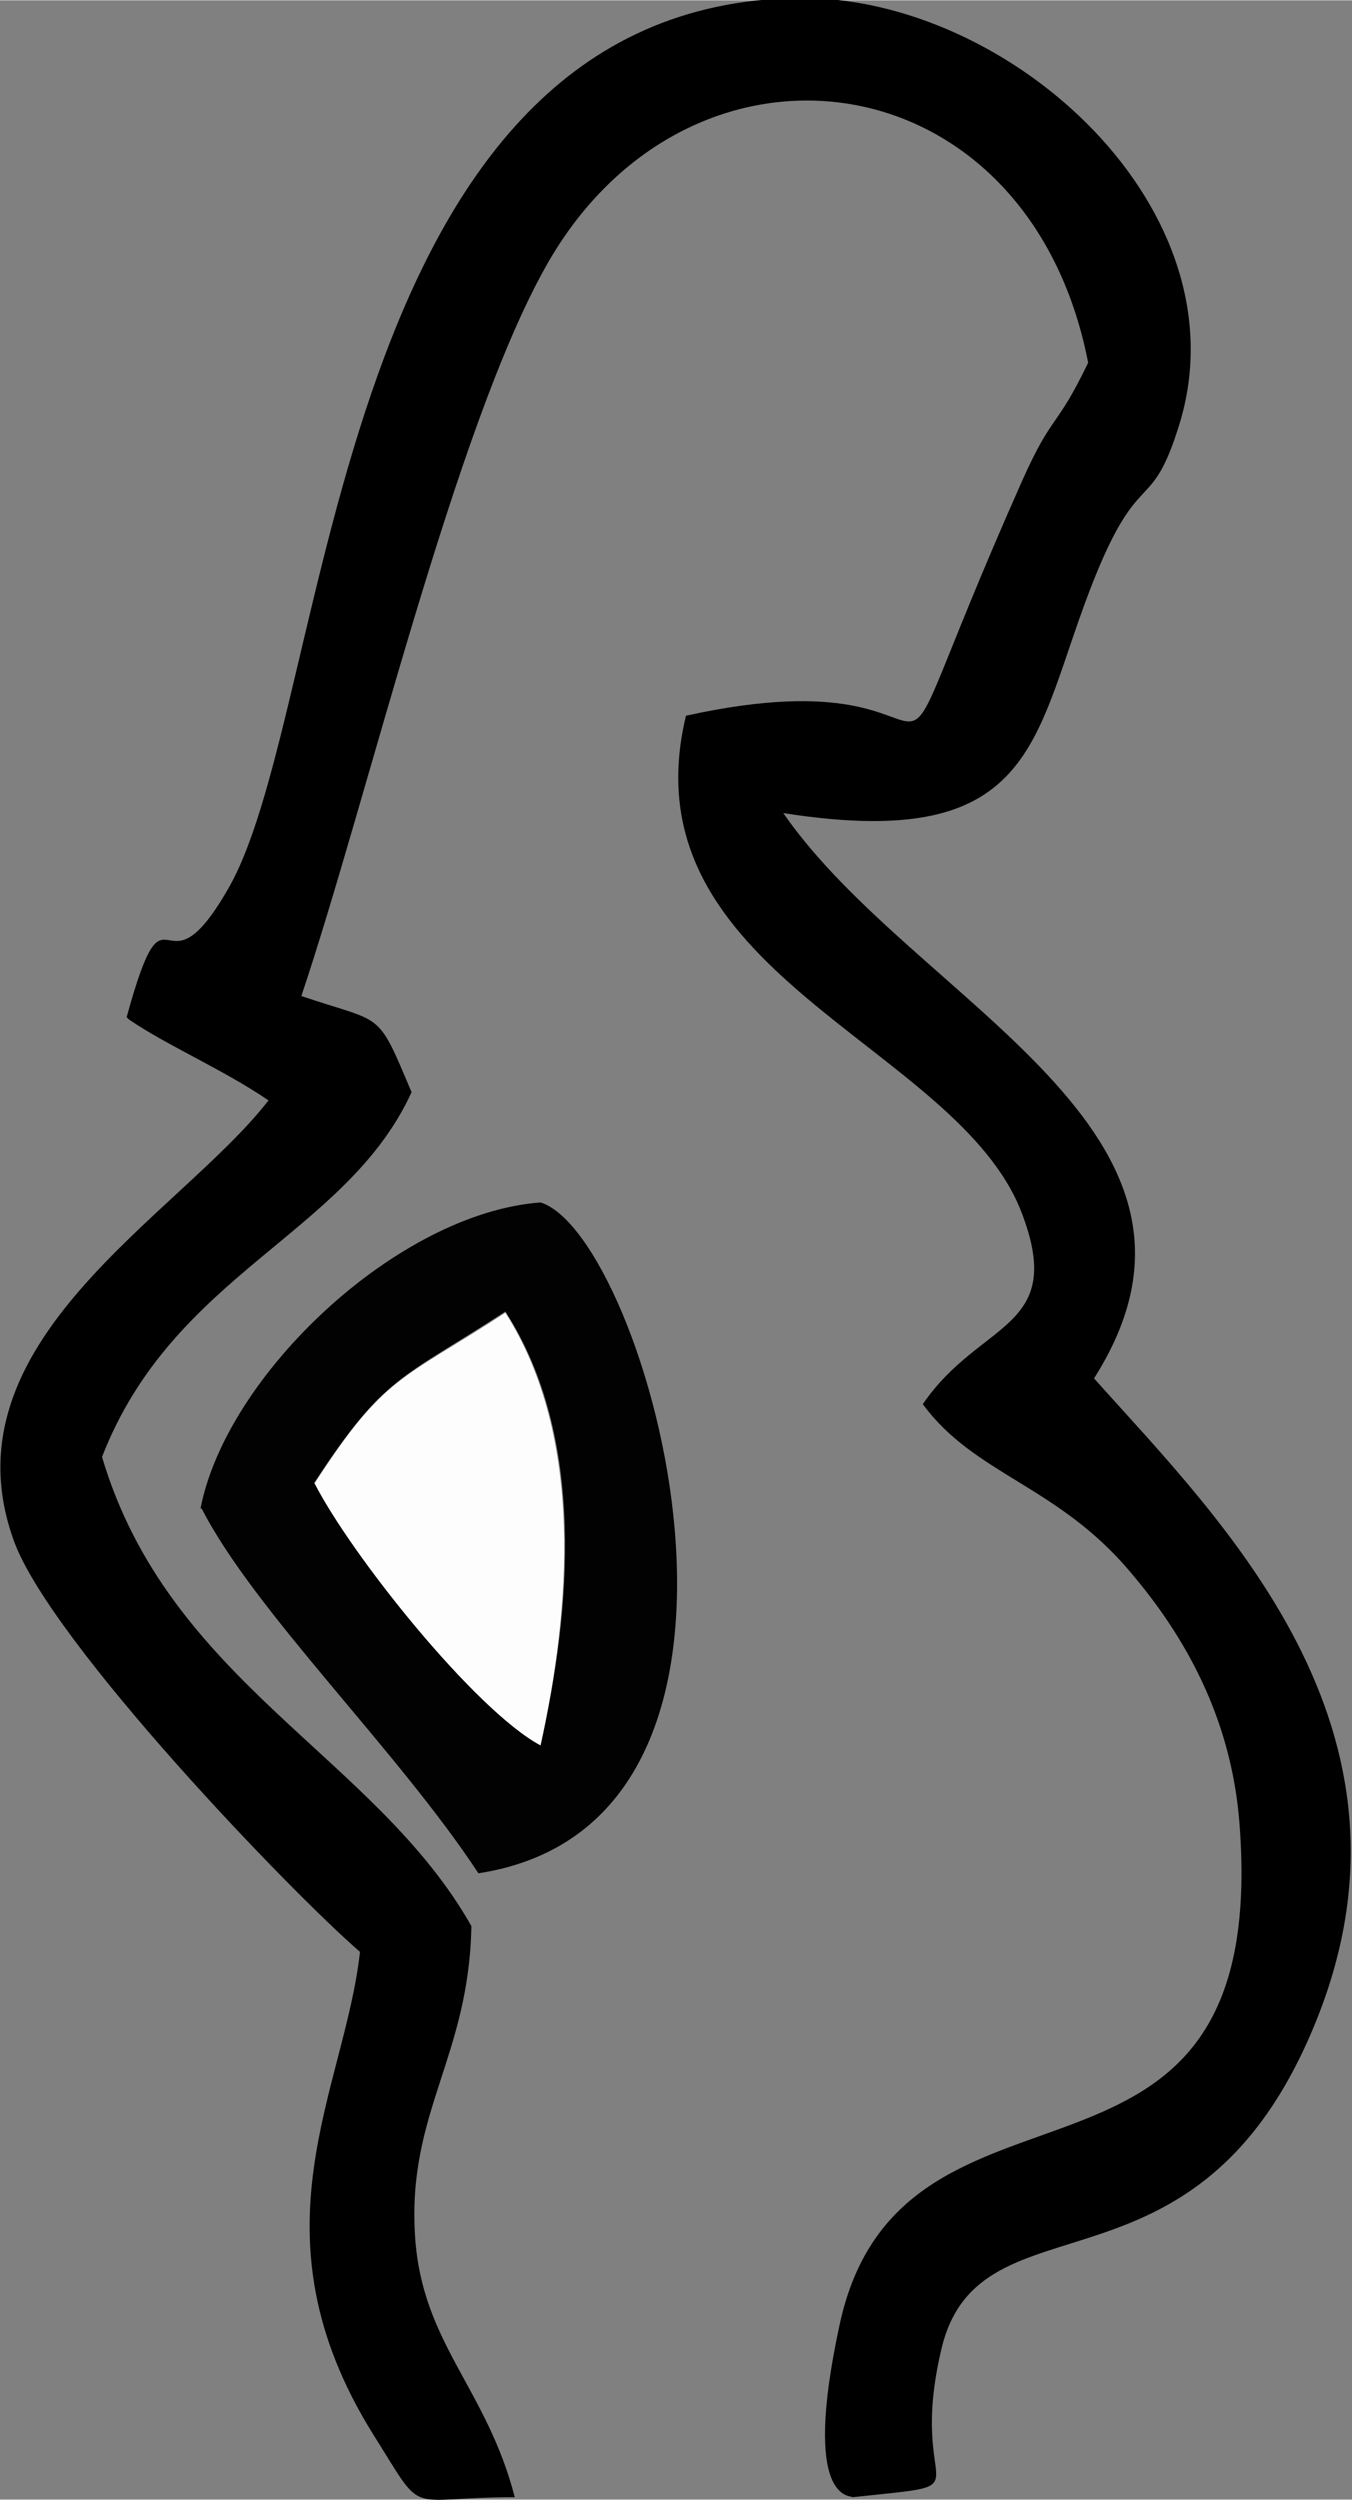 <?xml version="1.0" encoding="UTF-8"?>
<!DOCTYPE svg PUBLIC "-//W3C//DTD SVG 1.1//EN" "http://www.w3.org/Graphics/SVG/1.1/DTD/svg11.dtd">
<!-- Creator: CorelDRAW 2019 (64-Bit) -->
<svg xmlns="http://www.w3.org/2000/svg" xml:space="preserve" width="6.194mm" height="11.451mm" version="1.1" style="shape-rendering:geometricPrecision; text-rendering:geometricPrecision; image-rendering:optimizeQuality; fill-rule:evenodd; clip-rule:evenodd"
viewBox="0 0 11.53 21.31"
 xmlns:xlink="http://www.w3.org/1999/xlink"
 xmlns:xodm="http://www.corel.com/coreldraw/odm/2003">
 <rect x="0" y="0" width="11.53" height="21.31" fill="#808080" stroke="none"/>
 <defs>
  <style type="text/css">
   <![CDATA[
    .fil0 {fill:black}
    .fil1 {fill:#020202}
    .fil2 {fill:#FDFDFD}
   ]]>
  </style>
 </defs>
 <g id="Слой_x0020_1">
  <path class="fil0" d="M1.1 8.69c0.32,0.22 0.81,0.43 1.19,0.69 -0.77,0.99 -2.79,2.06 -2.17,3.76 0.32,0.87 2.37,3 2.95,3.5 -0.13,1.18 -0.96,2.39 0.11,4.11 0.46,0.73 0.25,0.54 1.21,0.54 -0.24,-0.93 -0.79,-1.31 -0.85,-2.22 -0.07,-1.06 0.46,-1.53 0.48,-2.65 -0.82,-1.45 -2.58,-2.08 -3.15,-4 0.61,-1.57 2.08,-1.89 2.64,-3.11 -0.3,-0.71 -0.23,-0.58 -0.94,-0.82 0.57,-1.7 1.31,-4.85 2.09,-6.23 1.22,-2.16 4.11,-1.79 4.62,0.83 -0.28,0.58 -0.3,0.42 -0.56,1 -1.52,3.42 -0.11,1.4 -2.87,2.01 -0.53,2.2 2.3,2.79 2.86,4.23 0.39,1.01 -0.35,0.92 -0.84,1.64 0.44,0.6 1.14,0.69 1.76,1.42 0.48,0.56 0.87,1.26 0.94,2.15 0.28,3.58 -2.88,1.82 -3.41,4.28 -0.33,1.53 0.1,1.45 0.11,1.47 1.2,-0.13 0.45,0.03 0.76,-1.27 0.33,-1.37 2.18,-0.29 3.19,-2.78 1.02,-2.51 -0.81,-4.28 -1.89,-5.49 1.34,-2.11 -1.53,-3.2 -2.65,-4.82 2.3,0.36 2.11,-0.76 2.72,-2.16 0.33,-0.75 0.43,-0.43 0.65,-1.13 0.59,-1.84 -1.43,-3.68 -3.24,-3.66 -3.98,0.05 -3.97,5.99 -4.85,7.57 -0.59,1.05 -0.52,-0.19 -0.88,1.12z"/>
  <path class="fil1" d="M2.68 12.64c0.6,-0.92 0.74,-0.88 1.63,-1.46 0.69,1.07 0.56,2.55 0.3,3.69 -0.56,-0.29 -1.63,-1.63 -1.93,-2.24zm-0.96 0.22c0.45,0.88 1.67,2.06 2.36,3.11 2.86,-0.44 1.43,-5.44 0.53,-5.72 -1.22,0.09 -2.68,1.47 -2.9,2.61z"/>
  <path class="fil2" d="M2.68 12.64c0.31,0.61 1.37,1.94 1.93,2.24 0.25,-1.14 0.38,-2.62 -0.3,-3.69 -0.89,0.58 -1.03,0.53 -1.63,1.46z"/>
 </g>
</svg>
